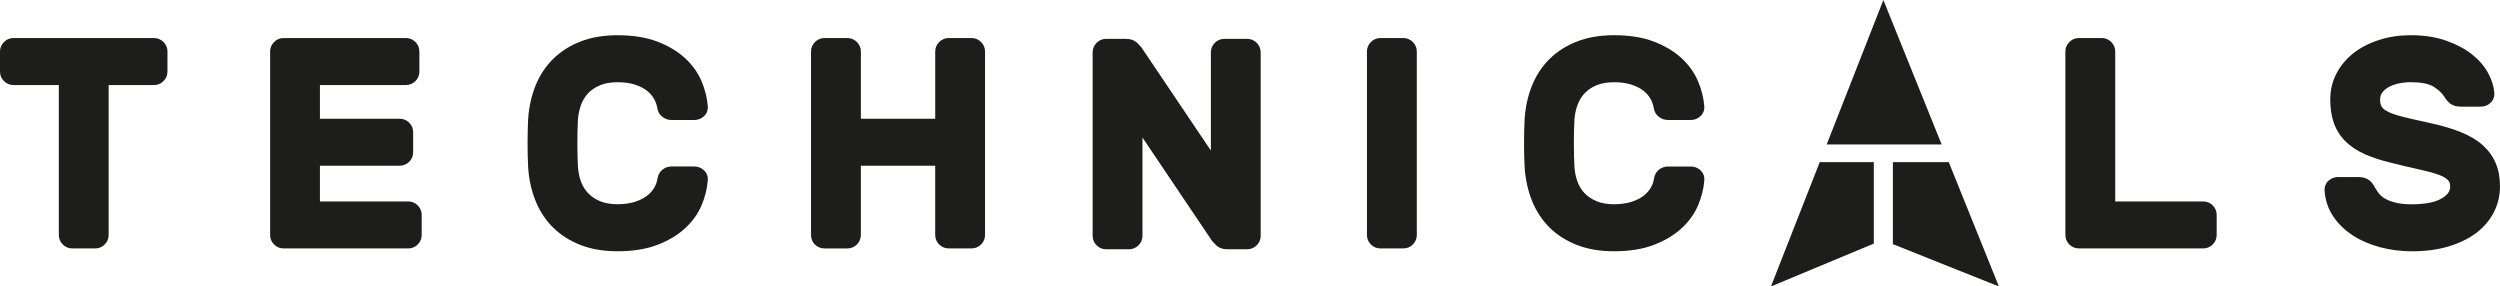 <?xml version="1.0" encoding="utf-8"?>
<!-- Generator: Adobe Illustrator 27.3.1, SVG Export Plug-In . SVG Version: 6.00 Build 0)  -->
<svg version="1.1" id="Layer_1" xmlns="http://www.w3.org/2000/svg" xmlns:xlink="http://www.w3.org/1999/xlink" x="0px" y="0px"
	 viewBox="0 0 1059.15 121.36" style="enable-background:new 0 0 1059.15 121.36;" xml:space="preserve">
<style type="text/css">
	.st0{fill:#1D1D1B;}
</style>
<g>
	<g>
		<polygon class="st0" points="846.85,121.36 825.62,68.7 801.94,68.7 801.94,103.44 		"/>
		<polygon class="st0" points="750.28,121.36 770.95,68.7 793.86,68.7 793.86,103.2 		"/>
		<polygon class="st0" points="797.91,0 773.89,61.21 822.6,61.21 		"/>
	</g>
	<g>
		<path class="st0" d="M65.26,16.12H5.68c-1.53,0-2.91,0.58-4,1.68c-1.1,1.1-1.68,2.48-1.68,4v8.55c0,1.55,0.56,2.9,1.68,4.01
			c1.1,1.09,2.48,1.68,4,1.68h19.24v63.53c0,1.55,0.56,2.9,1.67,4.01c1.09,1.09,2.48,1.67,4.01,1.67h9.75
			c1.53,0,2.91-0.58,4.01-1.68c1.11-1.11,1.67-2.45,1.67-4V36.03h19.24c1.51,0,2.9-0.58,4.01-1.68c1.11-1.12,1.67-2.47,1.67-4V21.8
			c0-1.51-0.58-2.9-1.67-4C68.18,16.7,66.79,16.12,65.26,16.12z"/>
		<path class="st0" d="M172.96,85.34h-37.42V70.21h33.81c1.51,0,2.9-0.58,4.02-1.68c1.1-1.11,1.66-2.45,1.66-4v-8.55
			c0-1.52-0.58-2.91-1.67-4c-1.1-1.09-2.48-1.68-4.01-1.68h-33.81V36.03H172c1.51,0,2.9-0.58,4.01-1.68c1.11-1.11,1.67-2.45,1.67-4
			V21.8c0-1.52-0.58-2.9-1.67-4c-1.09-1.1-2.48-1.68-4.01-1.68h-51.88c-1.53,0-2.91,0.58-4.01,1.68c-1.09,1.1-1.67,2.48-1.67,4
			v77.77c0,1.54,0.56,2.88,1.67,4.01c1.11,1.11,2.46,1.67,4.01,1.67h52.85c1.53,0,2.91-0.58,4-1.67c1.11-1.11,1.68-2.46,1.68-4.01
			v-8.55c0-1.54-0.56-2.88-1.68-4.01C175.86,85.91,174.48,85.34,172.96,85.34z"/>
		<path class="st0" d="M246.21,44.32c0.71-1.91,1.75-3.57,3.07-4.93c1.33-1.37,3.03-2.48,5.03-3.31c4.24-1.75,10.8-1.5,14.69-0.23
			c2.03,0.66,3.72,1.52,5.03,2.55c1.27,1,2.29,2.14,3.01,3.4c0.72,1.25,1.19,2.54,1.39,3.84c0.25,1.69,1.05,3.05,2.3,3.95
			c1.14,0.83,2.39,1.25,3.71,1.25h9.75c1.48,0,2.81-0.51,3.96-1.51c1.25-1.1,1.85-2.65,1.71-4.35c-0.26-3.45-1.15-7.01-2.65-10.58
			c-1.54-3.64-3.91-6.94-7.04-9.81c-3.09-2.84-7.04-5.18-11.72-6.98c-4.66-1.78-10.34-2.69-16.88-2.69
			c-5.81,0-11.04,0.89-15.56,2.64c-4.53,1.75-8.46,4.24-11.67,7.4c-3.2,3.16-5.71,6.97-7.47,11.35c-1.73,4.32-2.78,9.07-3.12,14.14
			c-0.16,3.04-0.24,6.49-0.24,10.24c0,3.8,0.08,7.16,0.25,10.27c0.33,5.05,1.38,9.79,3.12,14.11c1.77,4.39,4.28,8.21,7.47,11.35
			c3.19,3.15,7.12,5.64,11.66,7.4c4.51,1.75,9.75,2.63,15.56,2.63c6.54,0,12.22-0.9,16.87-2.69c4.68-1.78,8.62-4.13,11.73-6.98
			c3.13-2.86,5.5-6.14,7.03-9.74c1.5-3.52,2.4-7.09,2.65-10.62c0.15-1.75-0.45-3.26-1.72-4.38c-1.14-1.01-2.47-1.51-3.95-1.51h-9.75
			c-1.34,0-2.59,0.43-3.7,1.28c-1.19,0.91-1.93,2.23-2.19,3.91c-0.2,1.31-0.65,2.57-1.39,3.84c-0.71,1.23-1.74,2.37-3.05,3.38
			c-1.35,1.04-3.07,1.91-5.11,2.57c-3.91,1.26-10.46,1.52-14.69-0.24c-2-0.82-3.69-1.93-5.02-3.3c-1.32-1.36-2.36-3-3.08-4.88
			c-0.75-1.97-1.2-4.14-1.35-6.44c-0.16-2.98-0.24-6.24-0.24-9.98c0-3.74,0.08-7,0.23-9.95C245,48.49,245.46,46.34,246.21,44.32z"/>
		<path class="st0" d="M411.65,16.12h-9.75c-1.53,0-2.91,0.58-4,1.68c-1.1,1.1-1.68,2.48-1.68,4v28.51h-31.5V21.8
			c0-1.51-0.58-2.9-1.68-4c-1.1-1.09-2.48-1.68-4.01-1.68h-9.75c-1.53,0-2.91,0.58-4.01,1.68c-1.09,1.1-1.67,2.48-1.67,4v77.77
			c0,1.63,0.6,3.05,1.73,4.12c1.09,1.02,2.45,1.56,3.95,1.56h9.75c1.53,0,2.91-0.58,4.01-1.68c1.11-1.12,1.67-2.47,1.67-4V70.21
			h31.5v29.35c0,1.55,0.56,2.89,1.67,4c1.09,1.1,2.48,1.68,4.01,1.68h9.75c1.53,0,2.91-0.58,4.01-1.68c1.11-1.11,1.67-2.45,1.67-4
			V21.8c0-1.52-0.58-2.9-1.67-4C414.56,16.7,413.17,16.12,411.65,16.12z"/>
		<path class="st0" d="M528.43,16.47h-9.75c-1.53,0-2.91,0.58-4.01,1.68c-1.09,1.09-1.67,2.48-1.67,4v41.64l-29.38-43.64
			c-0.37-0.46-0.95-1.09-1.75-1.88c-1.2-1.19-2.82-1.8-4.85-1.8h-8.43c-1.53,0-2.91,0.58-4,1.68c-1.1,1.1-1.68,2.48-1.68,4v77.77
			c0,1.54,0.56,2.89,1.67,4.01c1.11,1.11,2.46,1.67,4.01,1.67h9.75c1.53,0,2.91-0.58,4.01-1.68c1.11-1.11,1.67-2.45,1.67-4V58.28
			l29.37,43.62c0.35,0.44,0.91,1.04,1.76,1.9c1.19,1.19,2.82,1.79,4.84,1.79h8.43c1.53,0,2.91-0.58,4.01-1.68
			c1.11-1.11,1.67-2.45,1.67-4V22.15c0-1.52-0.58-2.9-1.67-4C531.34,17.05,529.95,16.47,528.43,16.47z"/>
		<path class="st0" d="M594.55,16.12h-9.75c-1.53,0-2.91,0.58-4.01,1.68c-1.09,1.1-1.67,2.48-1.67,4v77.77
			c0,1.54,0.56,2.88,1.67,4.01c1.09,1.09,2.48,1.67,4.01,1.67h9.75c1.56,0,2.9-0.56,4.02-1.68c1.11-1.13,1.67-2.47,1.67-4V21.8
			c0-1.51-0.58-2.9-1.68-4C597.44,16.68,596.09,16.12,594.55,16.12z"/>
		<path class="st0" d="M668.39,44.32c0.71-1.91,1.75-3.57,3.07-4.93c1.33-1.37,3.02-2.48,5.03-3.31c4.22-1.75,10.76-1.5,14.68-0.23
			c2.03,0.66,3.72,1.52,5.03,2.54c1.28,1.02,2.3,2.16,3.01,3.41c0.73,1.25,1.2,2.54,1.38,3.83c0.26,1.69,1.06,3.06,2.3,3.95
			c1.14,0.83,2.38,1.25,3.71,1.25h9.75c1.48,0,2.81-0.51,3.95-1.51c1.26-1.1,1.87-2.65,1.73-4.35c-0.26-3.47-1.15-7.02-2.65-10.58
			c-1.54-3.63-3.91-6.93-7.04-9.81c-3.1-2.85-7.04-5.19-11.72-6.98c-4.66-1.78-10.34-2.69-16.88-2.69c-5.8,0-11.04,0.89-15.56,2.64
			c-4.53,1.74-8.45,4.23-11.67,7.4c-3.2,3.16-5.72,6.97-7.47,11.35c-1.74,4.31-2.79,9.07-3.12,14.14
			c-0.16,3.11-0.24,6.46-0.24,10.24c0,3.81,0.08,7.17,0.25,10.27c0.33,5.03,1.38,9.78,3.11,14.11c1.77,4.39,4.29,8.21,7.47,11.36
			c3.2,3.16,7.13,5.65,11.67,7.4c4.51,1.75,9.75,2.63,15.56,2.63c6.54,0,12.22-0.9,16.88-2.69c4.67-1.78,8.61-4.13,11.72-6.98
			c3.14-2.87,5.51-6.15,7.04-9.74c1.5-3.52,2.4-7.09,2.66-10.61c0.15-1.75-0.45-3.26-1.73-4.38c-1.14-1.01-2.47-1.51-3.95-1.51
			h-9.75c-1.34,0-2.58,0.43-3.7,1.28c-1.2,0.92-1.94,2.24-2.19,3.91c-0.19,1.29-0.66,2.59-1.38,3.84c-0.7,1.23-1.73,2.36-3.05,3.38
			c-1.36,1.04-3.08,1.91-5.1,2.57c-3.93,1.26-10.49,1.52-14.69-0.24c-2.02-0.83-3.71-1.94-5.03-3.29c-1.34-1.37-2.38-3.02-3.09-4.89
			c-0.75-1.97-1.21-4.14-1.35-6.43c-0.16-2.9-0.24-6.17-0.24-9.98c0-3.78,0.08-7.04,0.23-9.96
			C667.17,48.49,667.63,46.33,668.39,44.32z"/>
		<path class="st0" d="M933.43,85.34h-37.29V21.8c0-1.52-0.58-2.9-1.68-4c-1.12-1.11-2.47-1.68-4.01-1.68h-9.75
			c-1.53,0-2.91,0.58-4,1.68c-1.09,1.1-1.68,2.48-1.68,4v77.77c0,1.54,0.56,2.89,1.67,4c1.09,1.1,2.48,1.68,4.01,1.68h52.73
			c1.54,0,2.92-0.58,4.02-1.68c1.1-1.11,1.66-2.45,1.66-4v-8.55c0-1.52-0.56-2.88-1.68-4.02C936.33,85.91,934.95,85.34,933.43,85.34
			z"/>
		<path class="st0" d="M1057.33,69.13c-1.21-2.89-3.09-5.47-5.56-7.67c-2.39-2.14-5.51-3.99-9.26-5.51
			c-3.65-1.46-7.97-2.73-12.84-3.78c-4.39-0.96-8.06-1.8-11.02-2.52c-2.8-0.68-5.05-1.42-6.7-2.19c-1.38-0.64-2.35-1.37-2.85-2.13
			c-0.49-0.77-0.75-1.84-0.75-3.19c0-1.05,0.26-1.95,0.8-2.74c0.59-0.9,1.42-1.67,2.54-2.33c1.19-0.71,2.62-1.26,4.24-1.64
			c1.69-0.4,3.51-0.6,5.4-0.6c4.34,0,7.59,0.63,9.64,1.87c2.09,1.27,3.67,2.77,4.69,4.46c0.7,1.11,1.52,2.03,2.44,2.75
			c1.13,0.85,2.61,1.27,4.55,1.27h8.43c1.49,0,2.83-0.51,3.96-1.52c1.23-1.09,1.85-2.63,1.71-4.33c-0.19-2.66-1.07-5.48-2.64-8.38
			c-1.55-2.88-3.84-5.55-6.83-7.92c-2.93-2.32-6.61-4.27-10.93-5.8c-4.32-1.53-9.37-2.31-15.02-2.31c-4.72,0-9.19,0.66-13.32,1.98
			c-4.14,1.32-7.77,3.17-10.8,5.51c-3.07,2.38-5.52,5.27-7.28,8.62c-1.79,3.38-2.69,7.13-2.69,11.12c0,3.88,0.54,7.3,1.6,10.17
			c1.09,2.95,2.76,5.53,4.98,7.7c2.18,2.12,4.93,3.93,8.18,5.36c3.16,1.39,6.84,2.59,10.9,3.56c4.33,1.11,8.3,2.05,11.77,2.79
			c3.22,0.7,5.98,1.44,8.19,2.21c1.93,0.68,3.34,1.46,4.2,2.32c0.67,0.66,0.98,1.5,0.98,2.62c0,1.27-0.32,2.28-0.99,3.07
			c-0.82,0.98-1.94,1.82-3.33,2.52c-1.44,0.72-3.18,1.26-5.18,1.58c-4.74,0.75-10.22,0.68-13.65-0.2c-1.82-0.46-3.33-1.04-4.49-1.72
			c-1.09-0.65-1.95-1.38-2.55-2.16c-0.71-0.93-1.34-1.88-1.8-2.73c-0.66-1.33-1.55-2.38-2.64-3.1c-1.13-0.77-2.6-1.13-4.48-1.13
			h-8.42c-1.5,0-2.83,0.51-3.96,1.52c-1.25,1.11-1.85,2.65-1.71,4.32c0.27,3.94,1.49,7.58,3.65,10.82c2.09,3.15,4.9,5.87,8.35,8.1
			c3.38,2.18,7.28,3.86,11.6,5c4.27,1.13,8.82,1.7,13.5,1.7c5.59,0,10.72-0.68,15.25-2.02c4.57-1.35,8.51-3.24,11.71-5.61
			c3.25-2.42,5.8-5.37,7.58-8.78c1.78-3.43,2.67-7.18,2.67-11.17C1059.15,75.24,1058.53,71.97,1057.33,69.13z"/>
	</g>
</g>
</svg>
